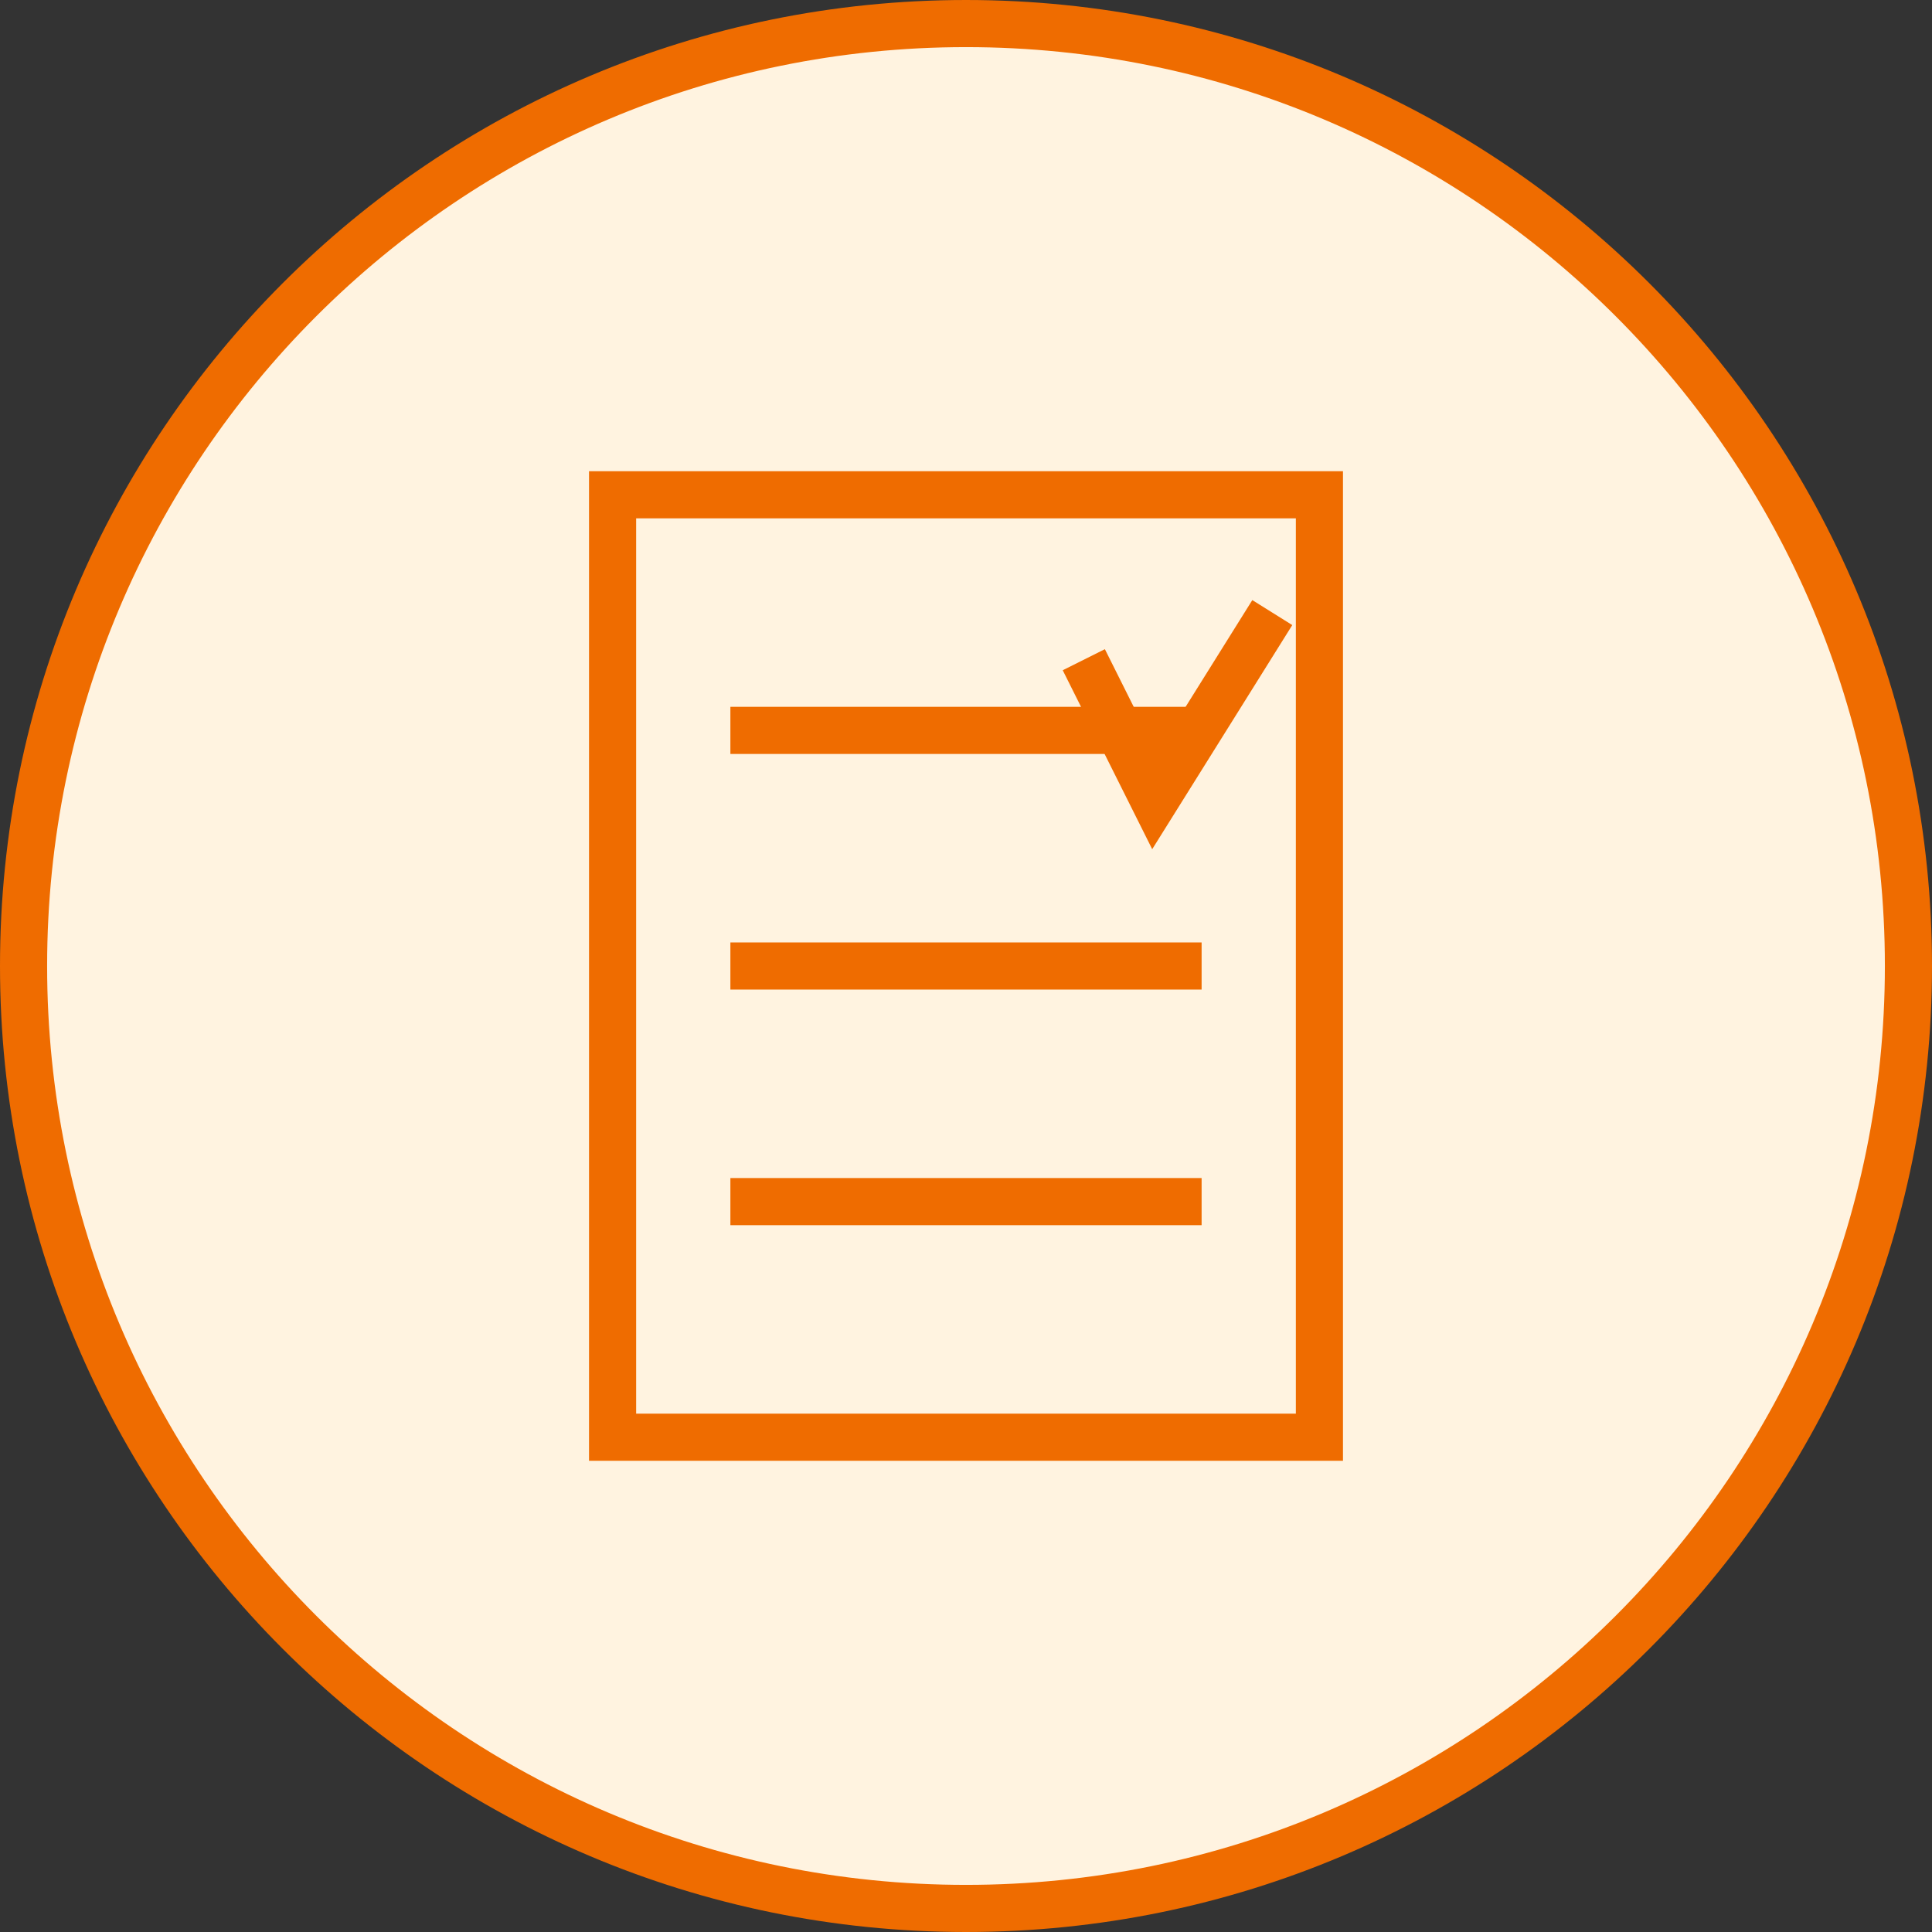 <?xml version="1.0" encoding="UTF-8"?>
<svg xmlns="http://www.w3.org/2000/svg" width="82" height="82" viewBox="0 0 82 82" fill="none">
  <rect x="0" y="0" width="82" height="82" fill="#333333" stroke="none"/>
  <path d="M41 81C63.091 81 81 63.091 81 41C81 18.909 63.091 1 41 1C18.909 1 1 18.909 1 41C1 63.091 18.909 81 41 81Z" fill="#FFF3E0" stroke="#EF6C00" stroke-width="2"></path>
  <path d="M56 21H26V61H56V21Z" stroke="#EF6C00" stroke-width="2"></path>
  <path d="M31 31H51Z" fill="black"></path>
  <path d="M31 31H51" stroke="#EF6C00" stroke-width="2"></path>
  <path d="M31 41H51Z" fill="black"></path>
  <path d="M31 41H51" stroke="#EF6C00" stroke-width="2"></path>
  <path d="M31 51H51Z" fill="black"></path>
  <path d="M31 51H51" stroke="#EF6C00" stroke-width="2"></path>
  <path d="M46 28L49 34L54 26" stroke="#EF6C00" stroke-width="2"></path>
</svg>
